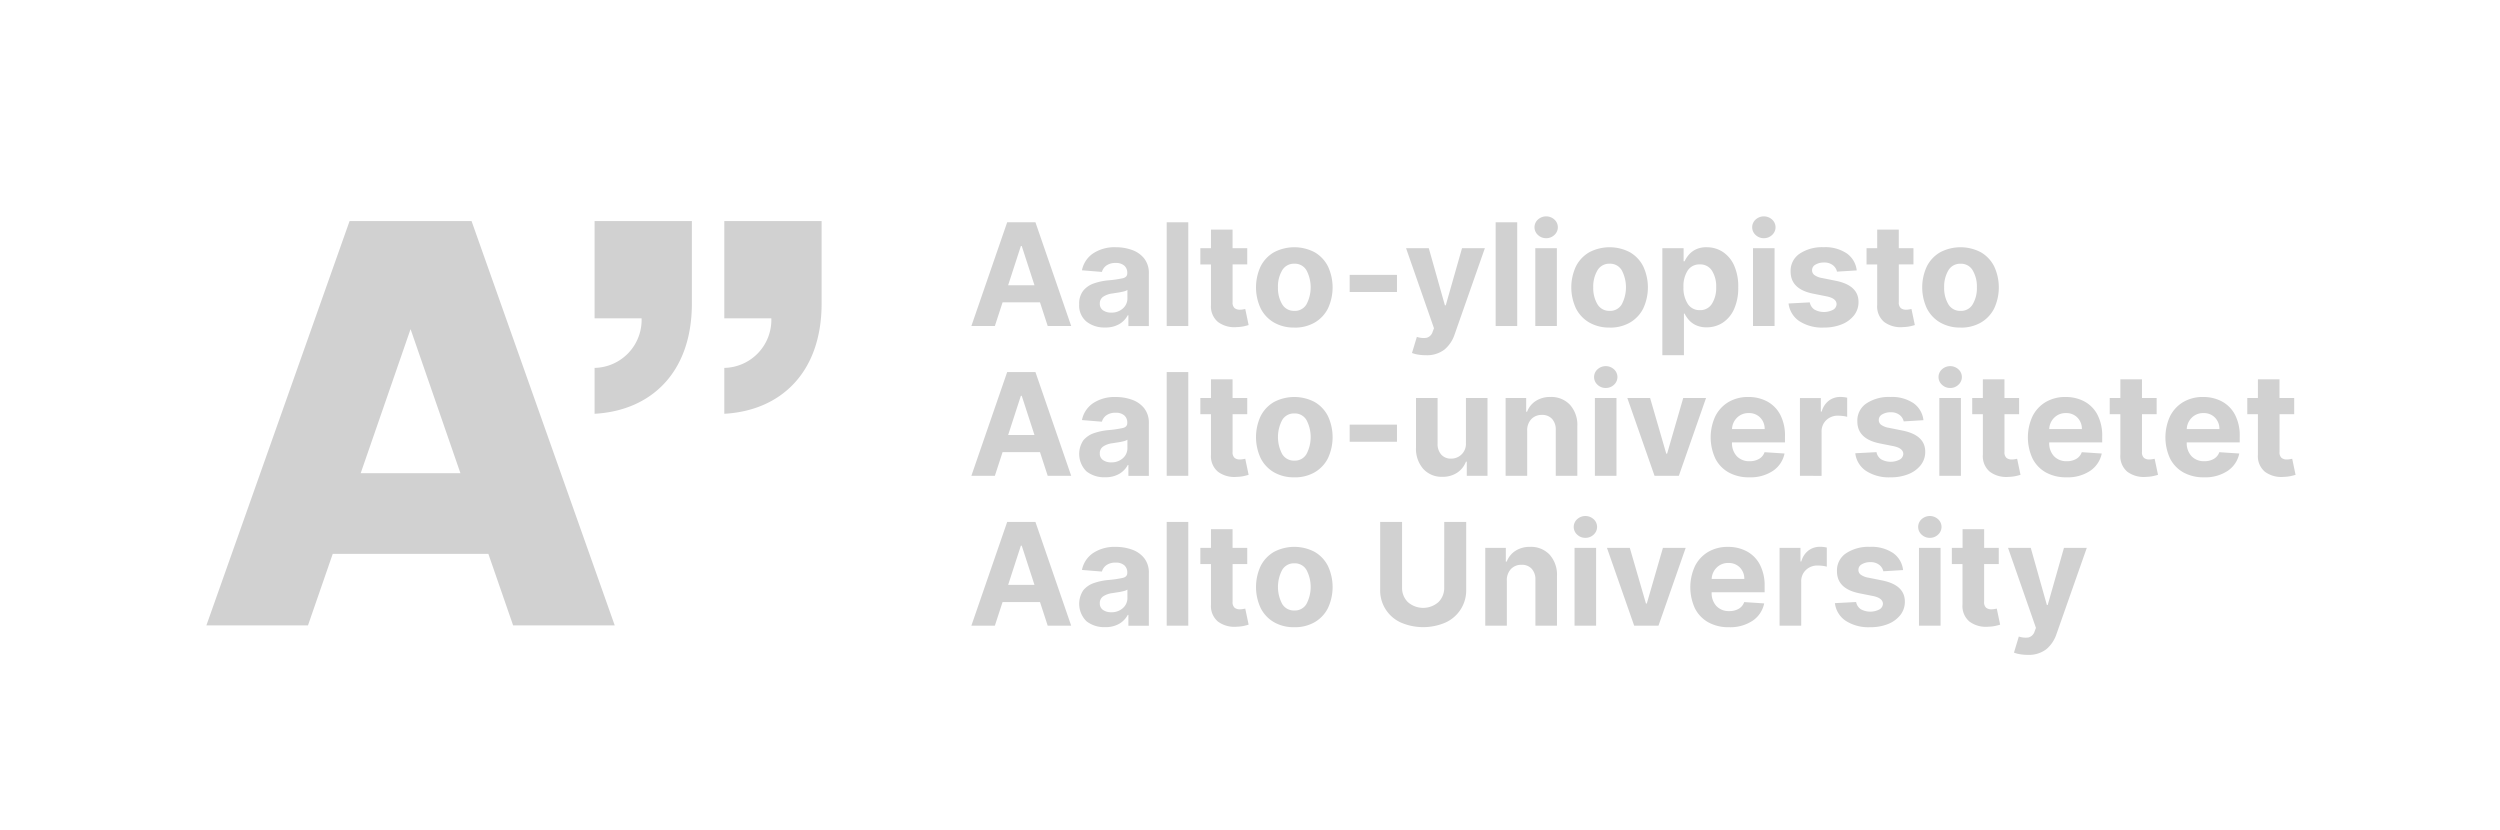 <svg id="Component_1_1" data-name="Component 1 – 1" xmlns="http://www.w3.org/2000/svg" xmlns:xlink="http://www.w3.org/1999/xlink" width="296.959" height="98.633" viewBox="0 0 296.959 98.633">
  <defs>
    <clipPath id="clip-path">
      <rect id="Rectangle_14" data-name="Rectangle 14" width="296.959" height="98.633" fill="#d1d1d1"/>
    </clipPath>
  </defs>
  <path id="Path_822" data-name="Path 822" d="M94.724,33.36H91.933l4.253-12.322h3.357l4.247,12.322H101l-.915-2.81H95.639ZM96.3,28.517H99.43l-1.516-4.663h-.1Z" transform="translate(23.45 5.366)" fill="#d1d1d1"/>
  <g id="Group_13" data-name="Group 13">
    <g id="Group_12" data-name="Group 12" clip-path="url(#clip-path)">
      <path id="Path_823" data-name="Path 823" d="M105.21,32.933a3.417,3.417,0,0,1-2.2-.692,2.473,2.473,0,0,1-.874-2.063,2.478,2.478,0,0,1,.487-1.624,2.819,2.819,0,0,1,1.279-.865,7.262,7.262,0,0,1,1.706-.358,12.922,12.922,0,0,0,1.721-.252c.345-.088.518-.281.518-.577v-.036a1.111,1.111,0,0,0-.359-.885,1.491,1.491,0,0,0-1.013-.313,1.821,1.821,0,0,0-1.1.3,1.4,1.4,0,0,0-.541.763l-2.371-.192a3.167,3.167,0,0,1,1.315-2,4.608,4.608,0,0,1,2.711-.739,5.6,5.6,0,0,1,1.925.325,3.2,3.2,0,0,1,1.447,1.014,2.782,2.782,0,0,1,.55,1.79V32.76h-2.431V31.477h-.072a2.66,2.66,0,0,1-1.008,1.051,3.226,3.226,0,0,1-1.694.405m.734-1.768a1.981,1.981,0,0,0,1.384-.491,1.573,1.573,0,0,0,.541-1.217v-.981a1.486,1.486,0,0,1-.466.181c-.211.053-.436.1-.674.134s-.453.073-.641.1A2.538,2.538,0,0,0,105,29.27a.938.938,0,0,0-.413.823.917.917,0,0,0,.383.8,1.639,1.639,0,0,0,.971.271" transform="translate(26.054 5.968)" fill="#d1d1d1"/>
      <rect id="Rectangle_8" data-name="Rectangle 8" width="2.563" height="12.322" transform="translate(138.585 26.404)" fill="#d1d1d1"/>
      <path id="Path_824" data-name="Path 824" d="M119.173,23.943v1.925h-1.74v4.477a.865.865,0,0,0,.241.715.986.986,0,0,0,.626.186,1.942,1.942,0,0,0,.36-.033l.277-.05.4,1.906c-.128.04-.309.088-.541.142a4.6,4.6,0,0,1-.85.1,3.283,3.283,0,0,1-2.24-.6,2.4,2.4,0,0,1-.84-2.024V25.869h-1.264V23.943h1.264V21.728h2.563v2.215Z" transform="translate(28.979 5.542)" fill="#d1d1d1"/>
      <path id="Path_825" data-name="Path 825" d="M123.42,32.939a4.687,4.687,0,0,1-2.421-.6,4.042,4.042,0,0,1-1.574-1.673,5.92,5.92,0,0,1,0-5A4.042,4.042,0,0,1,121,24a5.2,5.2,0,0,1,4.843,0,4.047,4.047,0,0,1,1.573,1.673,5.92,5.92,0,0,1,0,5,4.047,4.047,0,0,1-1.573,1.673,4.689,4.689,0,0,1-2.422.6m.013-1.986a1.59,1.59,0,0,0,1.441-.794,4.341,4.341,0,0,0,0-4.01,1.59,1.59,0,0,0-1.441-.8,1.611,1.611,0,0,0-1.462.8,3.757,3.757,0,0,0-.493,2.007,3.737,3.737,0,0,0,.493,2,1.612,1.612,0,0,0,1.462.794" transform="translate(30.322 5.968)" fill="#d1d1d1"/>
      <rect id="Rectangle_9" data-name="Rectangle 9" width="5.62" height="2.033" transform="translate(160.319 32.651)" fill="#d1d1d1"/>
      <path id="Path_826" data-name="Path 826" d="M135.388,36.2a5.2,5.2,0,0,1-.911-.077,3.42,3.42,0,0,1-.7-.188l.579-1.913a2.458,2.458,0,0,0,1.155.11,1.041,1.041,0,0,0,.728-.743l.151-.392-3.316-9.506h2.7l1.914,6.786h.1l1.932-6.786h2.713l-3.592,10.24a3.977,3.977,0,0,1-1.2,1.794,3.408,3.408,0,0,1-2.242.674" transform="translate(33.944 5.993)" fill="#d1d1d1"/>
      <rect id="Rectangle_10" data-name="Rectangle 10" width="2.563" height="12.322" transform="translate(177.658 26.404)" fill="#d1d1d1"/>
      <path id="Path_827" data-name="Path 827" d="M146.611,23.071a1.378,1.378,0,0,1-.974-.383,1.23,1.23,0,0,1,0-1.832,1.454,1.454,0,0,1,1.955,0,1.23,1.23,0,0,1,0,1.832,1.389,1.389,0,0,1-.981.383m-1.288,1.191h2.563V33.5h-2.563Z" transform="translate(37.045 5.223)" fill="#d1d1d1"/>
      <path id="Path_828" data-name="Path 828" d="M153.261,32.939a4.687,4.687,0,0,1-2.421-.6,4.041,4.041,0,0,1-1.574-1.673,5.92,5.92,0,0,1,0-5A4.041,4.041,0,0,1,150.84,24a5.2,5.2,0,0,1,4.843,0,4.031,4.031,0,0,1,1.573,1.673,5.92,5.92,0,0,1,0,5,4.031,4.031,0,0,1-1.573,1.673,4.689,4.689,0,0,1-2.422.6m.013-1.986a1.59,1.59,0,0,0,1.441-.794,4.341,4.341,0,0,0,0-4.01,1.59,1.59,0,0,0-1.441-.8,1.611,1.611,0,0,0-1.462.8,3.757,3.757,0,0,0-.493,2.007,3.737,3.737,0,0,0,.493,2,1.612,1.612,0,0,0,1.462.794" transform="translate(37.933 5.968)" fill="#d1d1d1"/>
      <path id="Path_829" data-name="Path 829" d="M157.328,36.225V23.517h2.526V25.07h.114a3.539,3.539,0,0,1,.493-.764,2.554,2.554,0,0,1,.842-.646A2.877,2.877,0,0,1,162.6,23.4a3.474,3.474,0,0,1,1.866.527,3.711,3.711,0,0,1,1.362,1.581,6.031,6.031,0,0,1,.515,2.646,6.1,6.1,0,0,1-.5,2.608,3.731,3.731,0,0,1-1.348,1.605,3.435,3.435,0,0,1-1.9.546,2.915,2.915,0,0,1-1.265-.249,2.531,2.531,0,0,1-.85-.623,3.27,3.27,0,0,1-.508-.761h-.078v4.946Zm2.509-8.086a3.477,3.477,0,0,0,.507,1.982,1.636,1.636,0,0,0,1.436.751,1.618,1.618,0,0,0,1.443-.762,3.522,3.522,0,0,0,.5-1.97,3.472,3.472,0,0,0-.5-1.953,1.626,1.626,0,0,0-1.447-.748,1.644,1.644,0,0,0-1.438.73,3.415,3.415,0,0,0-.5,1.97" transform="translate(40.131 5.968)" fill="#d1d1d1"/>
      <path id="Path_830" data-name="Path 830" d="M167.215,23.071a1.379,1.379,0,0,1-.975-.383,1.23,1.23,0,0,1,0-1.832,1.454,1.454,0,0,1,1.955,0,1.23,1.23,0,0,1,0,1.832,1.386,1.386,0,0,1-.98.383m-1.288,1.191h2.563V33.5h-2.563Z" transform="translate(42.3 5.223)" fill="#d1d1d1"/>
      <path id="Path_831" data-name="Path 831" d="M177.373,26.153l-2.346.144a1.342,1.342,0,0,0-.488-.764,1.63,1.63,0,0,0-1.059-.319,1.9,1.9,0,0,0-1.007.25.74.74,0,0,0-.407.664.7.7,0,0,0,.261.561,2.137,2.137,0,0,0,.912.366l1.673.336q2.664.548,2.671,2.5a2.532,2.532,0,0,1-.532,1.6,3.5,3.5,0,0,1-1.46,1.069,5.554,5.554,0,0,1-2.124.38,4.977,4.977,0,0,1-2.923-.767,2.935,2.935,0,0,1-1.27-2.091l2.521-.133a1.3,1.3,0,0,0,.556.856,2.341,2.341,0,0,0,2.208.024.8.8,0,0,0,.419-.674q-.019-.687-1.187-.921l-1.6-.319q-2.685-.535-2.672-2.641a2.438,2.438,0,0,1,1.068-2.106,4.79,4.79,0,0,1,2.849-.771,4.575,4.575,0,0,1,2.759.74,2.855,2.855,0,0,1,1.176,2.016" transform="translate(43.178 5.968)" fill="#d1d1d1"/>
      <path id="Path_832" data-name="Path 832" d="M182.224,23.943v1.925h-1.738v4.477a.865.865,0,0,0,.241.715.985.985,0,0,0,.625.186,1.956,1.956,0,0,0,.361-.033l.276-.05.4,1.906c-.129.04-.309.088-.542.142a4.586,4.586,0,0,1-.848.1,3.284,3.284,0,0,1-2.242-.6,2.4,2.4,0,0,1-.84-2.024V25.869h-1.264V23.943h1.264V21.728h2.564v2.215Z" transform="translate(45.062 5.542)" fill="#d1d1d1"/>
      <path id="Path_833" data-name="Path 833" d="M186.471,32.939a4.68,4.68,0,0,1-2.42-.6,4.042,4.042,0,0,1-1.574-1.673,5.908,5.908,0,0,1,0-5A4.042,4.042,0,0,1,184.052,24a5.195,5.195,0,0,1,4.842,0,4.042,4.042,0,0,1,1.574,1.673,5.92,5.92,0,0,1,0,5,4.042,4.042,0,0,1-1.574,1.673,4.686,4.686,0,0,1-2.422.6m.013-1.986a1.589,1.589,0,0,0,1.441-.794,3.748,3.748,0,0,0,.491-2,3.768,3.768,0,0,0-.491-2.007,1.588,1.588,0,0,0-1.441-.8,1.613,1.613,0,0,0-1.462.8,3.757,3.757,0,0,0-.493,2.007,3.737,3.737,0,0,0,.493,2,1.613,1.613,0,0,0,1.462.794" transform="translate(46.405 5.968)" fill="#d1d1d1"/>
      <path id="Path_834" data-name="Path 834" d="M94.724,61.719H91.933L96.186,49.4h3.357l4.247,12.322H101l-.915-2.81H95.639ZM96.3,56.876H99.43l-1.516-4.663h-.1Z" transform="translate(23.45 12.6)" fill="#d1d1d1"/>
      <path id="Path_835" data-name="Path 835" d="M105.21,61.292a3.417,3.417,0,0,1-2.2-.692,2.906,2.906,0,0,1-.387-3.687,2.819,2.819,0,0,1,1.279-.865,7.262,7.262,0,0,1,1.706-.358,12.922,12.922,0,0,0,1.721-.252c.345-.088.518-.281.518-.577v-.036a1.111,1.111,0,0,0-.359-.885,1.491,1.491,0,0,0-1.013-.313,1.821,1.821,0,0,0-1.1.3,1.4,1.4,0,0,0-.541.763l-2.371-.192a3.167,3.167,0,0,1,1.315-2,4.607,4.607,0,0,1,2.711-.739,5.6,5.6,0,0,1,1.925.325,3.2,3.2,0,0,1,1.447,1.014,2.782,2.782,0,0,1,.55,1.79v6.234h-2.431V59.836h-.072a2.66,2.66,0,0,1-1.008,1.05,3.226,3.226,0,0,1-1.694.405m.734-1.768a1.981,1.981,0,0,0,1.384-.491,1.573,1.573,0,0,0,.541-1.217v-.981a1.486,1.486,0,0,1-.466.181c-.211.053-.436.1-.674.134s-.453.073-.641.1a2.538,2.538,0,0,0-1.086.379.938.938,0,0,0-.413.823.917.917,0,0,0,.383.8,1.639,1.639,0,0,0,.971.271" transform="translate(26.054 13.202)" fill="#d1d1d1"/>
      <rect id="Rectangle_11" data-name="Rectangle 11" width="2.563" height="12.322" transform="translate(138.585 61.997)" fill="#d1d1d1"/>
      <path id="Path_836" data-name="Path 836" d="M119.173,52.3v1.925h-1.74V58.7a.865.865,0,0,0,.241.715.986.986,0,0,0,.626.186,1.943,1.943,0,0,0,.36-.033l.277-.05.4,1.906c-.128.04-.309.088-.541.142a4.6,4.6,0,0,1-.85.1,3.283,3.283,0,0,1-2.24-.6,2.4,2.4,0,0,1-.84-2.024V54.228h-1.264V52.3h1.264V50.087h2.563V52.3Z" transform="translate(28.979 12.776)" fill="#d1d1d1"/>
      <path id="Path_837" data-name="Path 837" d="M123.42,61.3A4.687,4.687,0,0,1,121,60.7a4.042,4.042,0,0,1-1.574-1.673,5.92,5.92,0,0,1,0-5A4.042,4.042,0,0,1,121,52.355a5.2,5.2,0,0,1,4.843,0,4.047,4.047,0,0,1,1.573,1.673,5.92,5.92,0,0,1,0,5,4.047,4.047,0,0,1-1.573,1.673,4.689,4.689,0,0,1-2.422.6m.013-1.986a1.59,1.59,0,0,0,1.441-.794,4.341,4.341,0,0,0,0-4.01,1.59,1.59,0,0,0-1.441-.8,1.611,1.611,0,0,0-1.462.8,4.322,4.322,0,0,0,0,4.01,1.612,1.612,0,0,0,1.462.794" transform="translate(30.322 13.202)" fill="#d1d1d1"/>
      <path id="Path_838" data-name="Path 838" d="M138.234,49.4h2.606v8a4.187,4.187,0,0,1-2.425,3.932,6.687,6.687,0,0,1-5.368,0,4.178,4.178,0,0,1-2.424-3.932v-8h2.6v7.78a2.352,2.352,0,0,0,.687,1.738,2.752,2.752,0,0,0,3.637,0,2.364,2.364,0,0,0,.683-1.738Z" transform="translate(33.319 12.6)" fill="#d1d1d1"/>
      <path id="Path_839" data-name="Path 839" d="M143.132,55.776v5.343h-2.563V51.878h2.442v1.629h.108a2.638,2.638,0,0,1,1.032-1.278,3.116,3.116,0,0,1,1.748-.473,3.028,3.028,0,0,1,2.317.93,3.578,3.578,0,0,1,.872,2.548v5.885h-2.563V55.692a1.864,1.864,0,0,0-.434-1.327,1.555,1.555,0,0,0-1.209-.479,1.679,1.679,0,0,0-1.26.5,1.923,1.923,0,0,0-.491,1.393" transform="translate(35.856 13.202)" fill="#d1d1d1"/>
      <path id="Path_840" data-name="Path 840" d="M150.325,51.43a1.379,1.379,0,0,1-.975-.383,1.23,1.23,0,0,1,0-1.832,1.454,1.454,0,0,1,1.955,0,1.23,1.23,0,0,1,0,1.832,1.389,1.389,0,0,1-.98.383m-1.288,1.191H151.6v9.241h-2.563Z" transform="translate(37.992 12.457)" fill="#d1d1d1"/>
      <path id="Path_841" data-name="Path 841" d="M161.437,51.852l-3.231,9.241h-2.888l-3.232-9.241H154.8l1.919,6.613h.1l1.914-6.613Z" transform="translate(38.794 13.226)" fill="#d1d1d1"/>
      <path id="Path_842" data-name="Path 842" d="M164.562,61.3a4.9,4.9,0,0,1-2.449-.58,3.92,3.92,0,0,1-1.583-1.649,5.985,5.985,0,0,1,0-5.033,4.1,4.1,0,0,1,1.561-1.679,4.536,4.536,0,0,1,2.367-.6,4.668,4.668,0,0,1,2.206.518,3.78,3.78,0,0,1,1.561,1.561,5.354,5.354,0,0,1,.577,2.614v.7H162.51v.006a2.27,2.27,0,0,0,.565,1.629,2.008,2.008,0,0,0,1.529.6,2.175,2.175,0,0,0,1.113-.271,1.461,1.461,0,0,0,.661-.8l2.372.157a3.257,3.257,0,0,1-1.373,2.058,4.8,4.8,0,0,1-2.815.769m-2.052-5.733h3.881a1.89,1.89,0,0,0-.53-1.361,1.816,1.816,0,0,0-1.359-.535,1.887,1.887,0,0,0-1.4.553,1.994,1.994,0,0,0-.59,1.342" transform="translate(40.806 13.202)" fill="#d1d1d1"/>
      <path id="Path_843" data-name="Path 843" d="M168.423,61.121V51.88h2.484v1.612h.1a2.4,2.4,0,0,1,.847-1.3,2.241,2.241,0,0,1,1.372-.442,3.471,3.471,0,0,1,.807.09v2.274a2.61,2.61,0,0,0-.5-.1,4.753,4.753,0,0,0-.584-.039,1.95,1.95,0,0,0-1.4.532,1.83,1.83,0,0,0-.556,1.387v5.229Z" transform="translate(42.961 13.2)" fill="#d1d1d1"/>
      <path id="Path_844" data-name="Path 844" d="M181.759,54.512l-2.346.144a1.342,1.342,0,0,0-.488-.764,1.63,1.63,0,0,0-1.059-.319,1.9,1.9,0,0,0-1.007.25.74.74,0,0,0-.407.664.7.7,0,0,0,.261.561,2.137,2.137,0,0,0,.912.366l1.673.336q2.664.548,2.671,2.5a2.532,2.532,0,0,1-.532,1.6,3.5,3.5,0,0,1-1.46,1.069,5.554,5.554,0,0,1-2.124.38,4.977,4.977,0,0,1-2.923-.767,2.935,2.935,0,0,1-1.27-2.091l2.521-.133a1.3,1.3,0,0,0,.556.856,2.341,2.341,0,0,0,2.208.024.8.8,0,0,0,.419-.674q-.019-.687-1.187-.921l-1.6-.319q-2.685-.535-2.672-2.641a2.438,2.438,0,0,1,1.068-2.106,4.79,4.79,0,0,1,2.849-.771,4.575,4.575,0,0,1,2.759.74,2.855,2.855,0,0,1,1.176,2.016" transform="translate(44.297 13.202)" fill="#d1d1d1"/>
      <path id="Path_845" data-name="Path 845" d="M182.923,51.43a1.376,1.376,0,0,1-.974-.383,1.23,1.23,0,0,1,0-1.832,1.452,1.452,0,0,1,1.954,0,1.228,1.228,0,0,1,0,1.832,1.382,1.382,0,0,1-.98.383m-1.286,1.191H184.2v9.241h-2.563Z" transform="translate(46.307 12.457)" fill="#d1d1d1"/>
      <path id="Path_846" data-name="Path 846" d="M190.3,52.3v1.925H188.56V58.7a.865.865,0,0,0,.241.715.985.985,0,0,0,.625.186,1.956,1.956,0,0,0,.361-.033l.276-.05.4,1.906c-.129.04-.309.088-.542.142a4.585,4.585,0,0,1-.848.1,3.284,3.284,0,0,1-2.242-.6,2.4,2.4,0,0,1-.84-2.024V54.228h-1.264V52.3H186V50.087h2.564V52.3Z" transform="translate(47.121 12.776)" fill="#d1d1d1"/>
      <path id="Path_847" data-name="Path 847" d="M192.362,64.56a5.229,5.229,0,0,1-.912-.077,3.4,3.4,0,0,1-.7-.188l.577-1.913a2.464,2.464,0,0,0,1.156.11,1.045,1.045,0,0,0,.728-.743l.151-.392-3.316-9.506h2.7l1.913,6.786h.1l1.93-6.786H199.4L195.8,62.092a3.989,3.989,0,0,1-1.2,1.794,3.407,3.407,0,0,1-2.24.674" transform="translate(48.476 13.226)" fill="#d1d1d1"/>
      <path id="Path_848" data-name="Path 848" d="M94.724,47.535H91.933l4.253-12.322h3.357l4.247,12.322H101l-.915-2.81H95.639ZM96.3,42.692H99.43l-1.516-4.663h-.1Z" transform="translate(23.45 8.982)" fill="#d1d1d1"/>
      <path id="Path_849" data-name="Path 849" d="M105.21,47.108a3.417,3.417,0,0,1-2.2-.692,2.906,2.906,0,0,1-.387-3.687,2.819,2.819,0,0,1,1.279-.865,7.262,7.262,0,0,1,1.706-.358,12.922,12.922,0,0,0,1.721-.252c.345-.088.518-.281.518-.577v-.036a1.111,1.111,0,0,0-.359-.885,1.491,1.491,0,0,0-1.013-.313,1.821,1.821,0,0,0-1.1.3,1.4,1.4,0,0,0-.541.763l-2.371-.192a3.167,3.167,0,0,1,1.315-2,4.608,4.608,0,0,1,2.711-.739,5.6,5.6,0,0,1,1.925.325,3.2,3.2,0,0,1,1.447,1.014,2.782,2.782,0,0,1,.55,1.79v6.234h-2.431V45.652h-.072A2.66,2.66,0,0,1,106.9,46.7a3.226,3.226,0,0,1-1.694.405m.734-1.768a1.981,1.981,0,0,0,1.384-.491,1.573,1.573,0,0,0,.541-1.217V42.65a1.486,1.486,0,0,1-.466.181c-.211.053-.436.1-.674.134s-.453.073-.641.1a2.538,2.538,0,0,0-1.086.379.938.938,0,0,0-.413.823.917.917,0,0,0,.383.8,1.639,1.639,0,0,0,.971.271" transform="translate(26.054 9.584)" fill="#d1d1d1"/>
      <rect id="Rectangle_12" data-name="Rectangle 12" width="2.563" height="12.322" transform="translate(138.585 44.195)" fill="#d1d1d1"/>
      <path id="Path_850" data-name="Path 850" d="M119.173,38.118v1.925h-1.74V44.52a.865.865,0,0,0,.241.715.986.986,0,0,0,.626.186,1.942,1.942,0,0,0,.36-.033l.277-.05.4,1.906c-.128.04-.309.088-.541.142a4.6,4.6,0,0,1-.85.1,3.283,3.283,0,0,1-2.24-.6,2.4,2.4,0,0,1-.84-2.024V40.044h-1.264V38.118h1.264V35.9h2.563v2.215Z" transform="translate(28.979 9.158)" fill="#d1d1d1"/>
      <path id="Path_851" data-name="Path 851" d="M123.42,47.114a4.687,4.687,0,0,1-2.421-.6,4.042,4.042,0,0,1-1.574-1.673,5.92,5.92,0,0,1,0-5A4.042,4.042,0,0,1,121,38.171a5.2,5.2,0,0,1,4.843,0,4.047,4.047,0,0,1,1.573,1.673,5.92,5.92,0,0,1,0,5,4.047,4.047,0,0,1-1.573,1.673,4.689,4.689,0,0,1-2.422.6m.013-1.986a1.59,1.59,0,0,0,1.441-.794,4.341,4.341,0,0,0,0-4.01,1.59,1.59,0,0,0-1.441-.8,1.611,1.611,0,0,0-1.462.8,4.322,4.322,0,0,0,0,4.01,1.612,1.612,0,0,0,1.462.794" transform="translate(30.322 9.584)" fill="#d1d1d1"/>
      <rect id="Rectangle_13" data-name="Rectangle 13" width="5.62" height="2.033" transform="translate(160.319 50.44)" fill="#d1d1d1"/>
      <path id="Path_852" data-name="Path 852" d="M139.943,42.973V37.667h2.563v9.242h-2.46V45.23h-.1a2.752,2.752,0,0,1-1.038,1.307,3.067,3.067,0,0,1-1.766.492,2.94,2.94,0,0,1-2.259-.929,3.617,3.617,0,0,1-.87-2.548V37.667h2.563V43.1a1.867,1.867,0,0,0,.439,1.293,1.491,1.491,0,0,0,1.161.476,1.741,1.741,0,0,0,1.763-1.89" transform="translate(34.185 9.608)" fill="#d1d1d1"/>
      <path id="Path_853" data-name="Path 853" d="M145.058,41.591v5.343h-2.563V37.693h2.442v1.629h.108a2.638,2.638,0,0,1,1.032-1.278,3.116,3.116,0,0,1,1.748-.473,3.028,3.028,0,0,1,2.317.93,3.578,3.578,0,0,1,.872,2.548v5.885h-2.563V41.507a1.864,1.864,0,0,0-.434-1.327,1.555,1.555,0,0,0-1.209-.479,1.679,1.679,0,0,0-1.26.5,1.923,1.923,0,0,0-.491,1.393" transform="translate(36.347 9.584)" fill="#d1d1d1"/>
      <path id="Path_854" data-name="Path 854" d="M152.251,37.246a1.381,1.381,0,0,1-.975-.383,1.23,1.23,0,0,1,0-1.832,1.452,1.452,0,0,1,1.957,0,1.233,1.233,0,0,1,0,1.832,1.392,1.392,0,0,1-.981.383m-1.288,1.191h2.563v9.241h-2.563Z" transform="translate(38.483 8.839)" fill="#d1d1d1"/>
      <path id="Path_855" data-name="Path 855" d="M163.364,37.668l-3.231,9.241h-2.888l-3.232-9.241h2.707l1.919,6.613h.1l1.915-6.613Z" transform="translate(39.286 9.608)" fill="#d1d1d1"/>
      <path id="Path_856" data-name="Path 856" d="M166.489,47.113a4.9,4.9,0,0,1-2.449-.58,3.92,3.92,0,0,1-1.583-1.649,5.985,5.985,0,0,1,0-5.033,4.1,4.1,0,0,1,1.561-1.679,4.536,4.536,0,0,1,2.367-.6,4.668,4.668,0,0,1,2.206.518,3.78,3.78,0,0,1,1.561,1.561,5.354,5.354,0,0,1,.577,2.614v.7h-6.294v.006A2.27,2.27,0,0,0,165,44.6a2.008,2.008,0,0,0,1.529.6,2.174,2.174,0,0,0,1.113-.271,1.461,1.461,0,0,0,.661-.8l2.372.157a3.257,3.257,0,0,1-1.373,2.058,4.8,4.8,0,0,1-2.815.769m-2.052-5.733h3.881a1.89,1.89,0,0,0-.53-1.361,1.816,1.816,0,0,0-1.359-.535,1.887,1.887,0,0,0-1.4.553,1.993,1.993,0,0,0-.59,1.342" transform="translate(41.298 9.584)" fill="#d1d1d1"/>
      <path id="Path_857" data-name="Path 857" d="M170.351,46.936V37.7h2.484v1.612h.1a2.4,2.4,0,0,1,.847-1.3,2.241,2.241,0,0,1,1.372-.442,3.471,3.471,0,0,1,.807.09v2.274a2.609,2.609,0,0,0-.5-.1,4.753,4.753,0,0,0-.584-.039,1.951,1.951,0,0,0-1.4.532,1.83,1.83,0,0,0-.556,1.387v5.229Z" transform="translate(43.453 9.581)" fill="#d1d1d1"/>
      <path id="Path_858" data-name="Path 858" d="M183.687,40.327l-2.346.144a1.342,1.342,0,0,0-.488-.764,1.631,1.631,0,0,0-1.059-.319,1.9,1.9,0,0,0-1.007.25.74.74,0,0,0-.407.664.7.7,0,0,0,.261.561,2.138,2.138,0,0,0,.912.366l1.673.336q2.664.548,2.671,2.5a2.533,2.533,0,0,1-.532,1.6,3.5,3.5,0,0,1-1.46,1.069,5.554,5.554,0,0,1-2.124.38,4.977,4.977,0,0,1-2.923-.767,2.935,2.935,0,0,1-1.27-2.091l2.521-.133a1.3,1.3,0,0,0,.556.856,2.341,2.341,0,0,0,2.208.024.8.8,0,0,0,.419-.674q-.019-.687-1.187-.921l-1.6-.319q-2.685-.535-2.672-2.641a2.438,2.438,0,0,1,1.068-2.106,4.79,4.79,0,0,1,2.849-.771,4.576,4.576,0,0,1,2.759.74,2.855,2.855,0,0,1,1.176,2.016" transform="translate(44.789 9.584)" fill="#d1d1d1"/>
      <path id="Path_859" data-name="Path 859" d="M184.851,37.246a1.374,1.374,0,0,1-.974-.383,1.228,1.228,0,0,1,0-1.832,1.449,1.449,0,0,1,1.954,0,1.23,1.23,0,0,1,0,1.832,1.384,1.384,0,0,1-.98.383m-1.288,1.191h2.563v9.241h-2.563Z" transform="translate(46.798 8.839)" fill="#d1d1d1"/>
      <path id="Path_860" data-name="Path 860" d="M192.225,38.118v1.925h-1.738V44.52a.865.865,0,0,0,.241.715.985.985,0,0,0,.625.186,1.955,1.955,0,0,0,.361-.033l.276-.05.4,1.906c-.129.04-.309.088-.542.142a4.585,4.585,0,0,1-.848.1,3.284,3.284,0,0,1-2.242-.6,2.4,2.4,0,0,1-.84-2.024V40.044h-1.264V38.118h1.264V35.9h2.564v2.215Z" transform="translate(47.613 9.158)" fill="#d1d1d1"/>
      <path id="Path_861" data-name="Path 861" d="M196.51,47.113a4.9,4.9,0,0,1-2.449-.58,3.92,3.92,0,0,1-1.583-1.649,5.985,5.985,0,0,1,0-5.033,4.1,4.1,0,0,1,1.561-1.679,4.536,4.536,0,0,1,2.367-.6,4.668,4.668,0,0,1,2.206.518,3.78,3.78,0,0,1,1.561,1.561,5.354,5.354,0,0,1,.577,2.614v.7h-6.294v.006a2.27,2.27,0,0,0,.565,1.629,2.008,2.008,0,0,0,1.529.6,2.175,2.175,0,0,0,1.113-.271,1.461,1.461,0,0,0,.661-.8l2.372.157a3.257,3.257,0,0,1-1.373,2.058,4.8,4.8,0,0,1-2.815.769m-2.052-5.733h3.881a1.89,1.89,0,0,0-.53-1.361,1.816,1.816,0,0,0-1.359-.535,1.887,1.887,0,0,0-1.4.553,1.993,1.993,0,0,0-.59,1.342" transform="translate(48.956 9.584)" fill="#d1d1d1"/>
      <path id="Path_862" data-name="Path 862" d="M205.242,38.118v1.925H203.5V44.52a.865.865,0,0,0,.241.715.985.985,0,0,0,.625.186,1.955,1.955,0,0,0,.361-.033l.276-.05.4,1.906c-.129.04-.309.088-.542.142a4.585,4.585,0,0,1-.848.1,3.284,3.284,0,0,1-2.242-.6,2.4,2.4,0,0,1-.84-2.024V40.044h-1.264V38.118h1.264V35.9H203.5v2.215Z" transform="translate(50.933 9.158)" fill="#d1d1d1"/>
      <path id="Path_863" data-name="Path 863" d="M209.527,47.113a4.9,4.9,0,0,1-2.449-.58,3.92,3.92,0,0,1-1.583-1.649,5.985,5.985,0,0,1,0-5.033,4.1,4.1,0,0,1,1.561-1.679,4.536,4.536,0,0,1,2.367-.6,4.668,4.668,0,0,1,2.206.518,3.78,3.78,0,0,1,1.561,1.561,5.354,5.354,0,0,1,.577,2.614v.7h-6.294v.006a2.27,2.27,0,0,0,.565,1.629,2.008,2.008,0,0,0,1.529.6,2.175,2.175,0,0,0,1.113-.271,1.462,1.462,0,0,0,.661-.8l2.372.157a3.257,3.257,0,0,1-1.373,2.058,4.8,4.8,0,0,1-2.815.769m-2.052-5.733h3.881a1.89,1.89,0,0,0-.53-1.361,1.816,1.816,0,0,0-1.359-.535,1.887,1.887,0,0,0-1.4.553,1.993,1.993,0,0,0-.59,1.342" transform="translate(52.276 9.584)" fill="#d1d1d1"/>
      <path id="Path_864" data-name="Path 864" d="M218.26,38.118v1.925h-1.74V44.52a.865.865,0,0,0,.241.715.99.99,0,0,0,.625.186,1.956,1.956,0,0,0,.361-.033l.276-.05.4,1.906c-.128.04-.309.088-.542.142a4.585,4.585,0,0,1-.848.1,3.284,3.284,0,0,1-2.242-.6,2.4,2.4,0,0,1-.84-2.024V40.044h-1.264V38.118h1.264V35.9h2.564v2.215Z" transform="translate(54.253 9.158)" fill="#d1d1d1"/>
      <path id="Path_865" data-name="Path 865" d="M56.272,32.475h5.585a5.7,5.7,0,0,1-5.585,5.888v5.45C62.9,43.449,67.83,39,67.83,30.705V20.923H56.272Z" transform="translate(14.354 5.337)" fill="#d1d1d1"/>
      <path id="Path_866" data-name="Path 866" d="M68.55,32.475h5.585a5.7,5.7,0,0,1-5.585,5.888v5.45C75.173,43.449,80.108,39,80.108,30.705V20.923H68.55Z" transform="translate(17.486 5.337)" fill="#d1d1d1"/>
      <path id="Path_867" data-name="Path 867" d="M49.709,50.868H37.863l5.923-17.112Zm18.33,18.084L51.032,20.923H36.541L19.533,68.952H31.6l2.942-8.5H53.027l2.942,8.5Z" transform="translate(4.982 5.337)" fill="#d1d1d1"/>
    </g>
  </g>
</svg>
